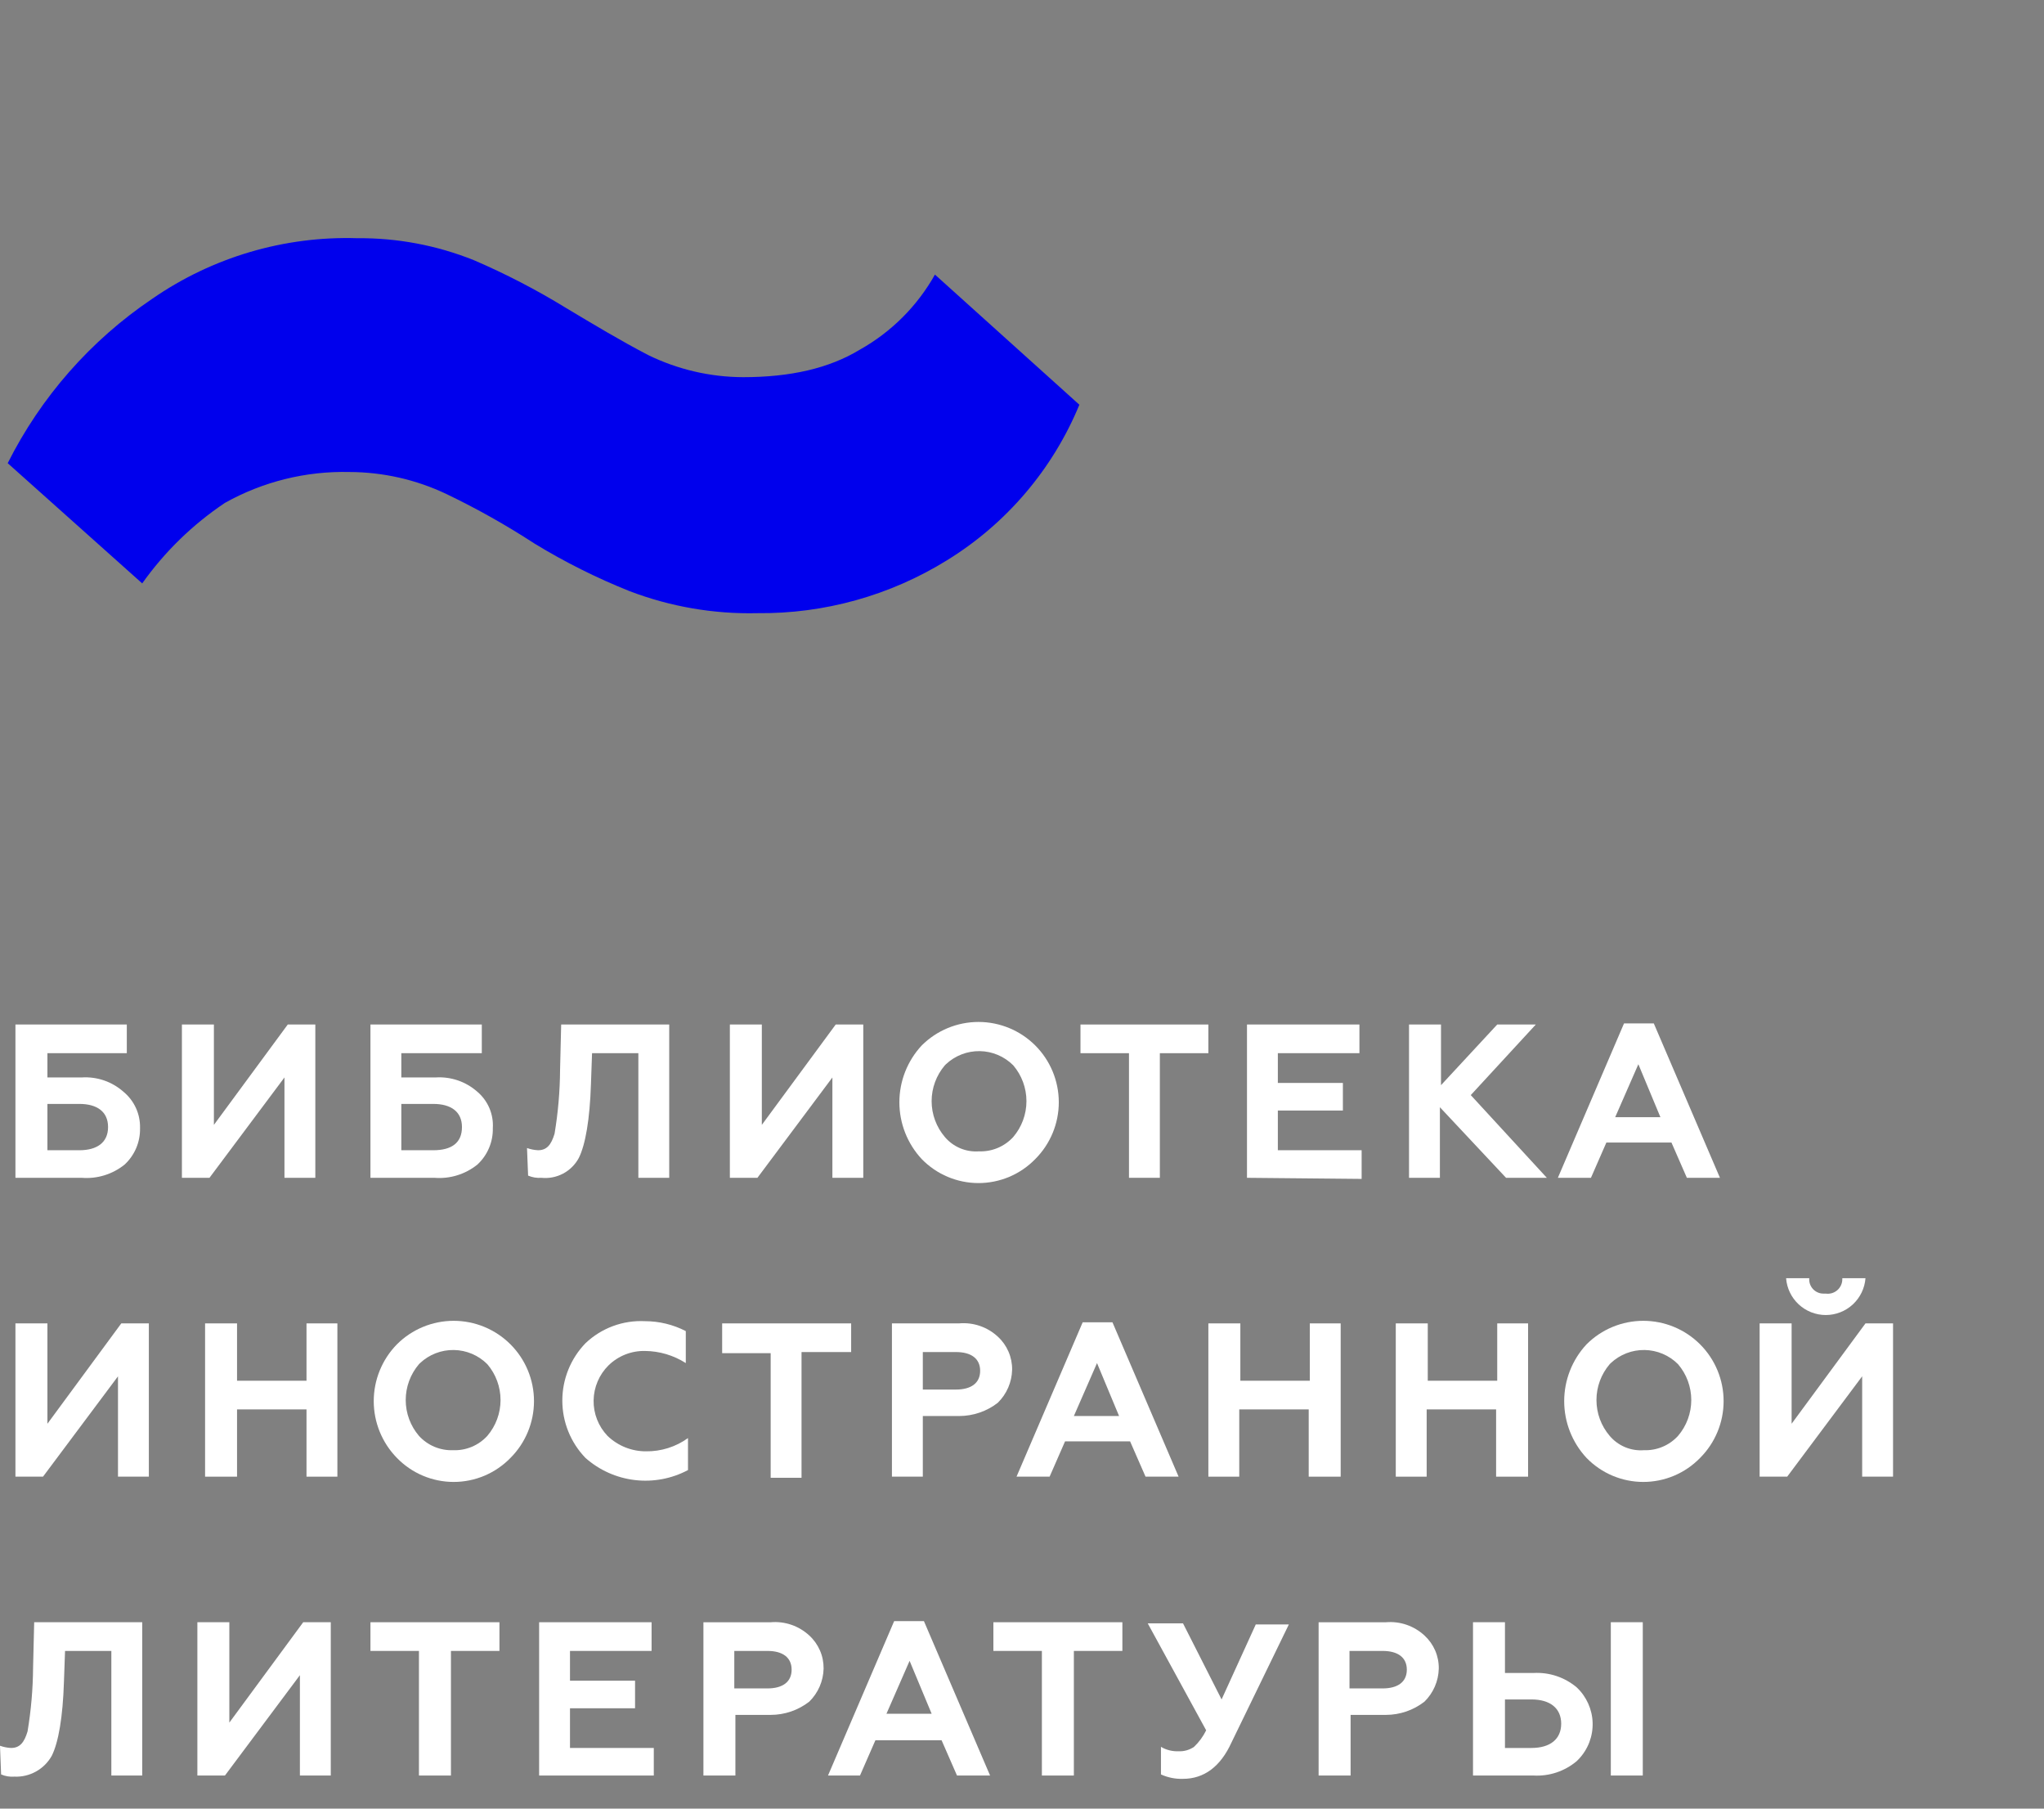 <svg width="130" height="115" viewBox="0 0 130 115" fill="none" xmlns="http://www.w3.org/2000/svg">
<rect x="0" y="0" width="130" height="115" fill="#808080" stroke="none"/>
<path d="M0.982 74.89V65.143H8.065V66.966H3.016V68.509H5.19C5.672 68.477 6.156 68.541 6.614 68.697C7.071 68.854 7.493 69.1 7.854 69.421C8.194 69.701 8.465 70.055 8.648 70.456C8.83 70.857 8.918 71.294 8.906 71.734C8.915 72.168 8.833 72.598 8.664 72.997C8.494 73.396 8.242 73.754 7.925 74.049C7.154 74.669 6.175 74.97 5.19 74.89H0.982ZM3.016 73.137H5.049C6.171 73.137 6.873 72.646 6.873 71.664C6.873 70.683 6.171 70.192 5.049 70.192H3.016V73.137Z" fill="white"/>
<path d="M11.57 74.89V65.143H13.604V71.524L18.302 65.143H20.055V74.89H18.092V68.509L13.323 74.89H11.57Z" fill="white"/>
<path d="M23.561 74.89V65.143H30.643V66.966H25.524V68.509H27.698C28.18 68.477 28.664 68.541 29.122 68.697C29.579 68.854 30.001 69.1 30.362 69.421C30.695 69.703 30.956 70.06 31.127 70.461C31.297 70.863 31.372 71.299 31.344 71.734C31.353 72.168 31.271 72.598 31.101 72.997C30.932 73.396 30.68 73.754 30.362 74.049C29.592 74.669 28.613 74.97 27.628 74.89H23.561ZM25.524 73.137H27.558C28.75 73.137 29.381 72.646 29.381 71.664C29.381 70.683 28.679 70.192 27.558 70.192H25.524V73.137Z" fill="white"/>
<path d="M33.518 72.997C33.743 73.077 33.98 73.124 34.219 73.137C34.78 73.137 35.06 72.786 35.271 72.085C35.495 70.741 35.612 69.381 35.621 68.018L35.691 65.143H42.563V74.89H40.6V66.966H37.655L37.585 68.93C37.514 71.174 37.234 72.786 36.813 73.628C36.586 74.051 36.238 74.397 35.813 74.622C35.389 74.847 34.907 74.94 34.429 74.89C34.142 74.912 33.853 74.864 33.588 74.75L33.518 72.997Z" fill="white"/>
<path d="M46.42 74.89V65.143H48.453V71.524L53.152 65.143H54.905V74.89H52.941V68.509L48.173 74.89H46.42Z" fill="white"/>
<path d="M58.621 66.475C59.579 65.518 60.878 64.98 62.233 64.98C63.587 64.98 64.886 65.518 65.844 66.475C66.802 67.433 67.34 68.732 67.34 70.087C67.34 71.441 66.802 72.74 65.844 73.698C65.375 74.181 64.813 74.565 64.193 74.827C63.573 75.089 62.906 75.225 62.233 75.225C61.559 75.225 60.893 75.089 60.272 74.827C59.652 74.565 59.091 74.181 58.621 73.698C57.709 72.717 57.201 71.427 57.201 70.087C57.201 68.747 57.709 67.456 58.621 66.475ZM62.268 73.207C62.675 73.222 63.08 73.148 63.455 72.991C63.831 72.833 64.167 72.596 64.442 72.296C64.985 71.66 65.283 70.852 65.283 70.016C65.283 69.181 64.985 68.373 64.442 67.737C63.878 67.172 63.116 66.848 62.317 66.835C61.519 66.822 60.746 67.121 60.164 67.667L60.094 67.737C59.551 68.373 59.252 69.181 59.252 70.016C59.252 70.852 59.551 71.66 60.094 72.296C60.359 72.608 60.694 72.854 61.071 73.012C61.449 73.171 61.859 73.237 62.268 73.207Z" fill="white"/>
<path d="M68.648 65.143H76.853V66.966H73.767V74.89H71.804V66.966H68.719V65.143H68.648Z" fill="white"/>
<path d="M79.309 74.89V65.143H86.461V66.966H81.272V68.859H85.409V70.613H81.272V73.137H86.601V74.96L79.309 74.89Z" fill="white"/>
<path d="M89.615 74.89V65.143H91.649V69L95.225 65.143H97.679L93.542 69.631L98.38 74.89H95.786L91.579 70.402V74.89H89.615Z" fill="white"/>
<path d="M99.082 74.89L103.289 65.073H105.183L109.39 74.89H107.286L106.305 72.646H102.167L101.186 74.89H99.082ZM102.728 71.034H105.603L104.201 67.668L102.728 71.034Z" fill="white"/>
<path d="M0.982 93.893V84.147H3.016V90.528L7.714 84.147H9.467V93.893H7.504V87.512L2.735 93.893H0.982Z" fill="white"/>
<path d="M13.043 93.893V84.147H15.076V87.793H19.494V84.147H21.458V93.893H19.494V89.616H15.076V93.893H13.043Z" fill="white"/>
<path d="M25.244 85.479C26.201 84.521 27.5 83.983 28.855 83.983C30.209 83.983 31.508 84.521 32.466 85.479C33.424 86.436 33.962 87.736 33.962 89.09C33.962 90.445 33.424 91.743 32.466 92.701C31.997 93.184 31.435 93.568 30.815 93.831C30.195 94.093 29.528 94.228 28.855 94.228C28.181 94.228 27.515 94.093 26.894 93.831C26.274 93.568 25.713 93.184 25.244 92.701C24.299 91.737 23.77 90.44 23.77 89.09C23.77 87.74 24.299 86.443 25.244 85.479ZM28.82 92.21C29.227 92.225 29.632 92.151 30.007 91.994C30.382 91.837 30.719 91.599 30.994 91.299C31.537 90.664 31.835 89.856 31.835 89.02C31.835 88.184 31.537 87.376 30.994 86.741C30.43 86.175 29.668 85.852 28.869 85.839C28.07 85.826 27.298 86.124 26.716 86.671L26.646 86.741C26.103 87.376 25.804 88.184 25.804 89.02C25.804 89.856 26.103 90.664 26.646 91.299C26.92 91.599 27.257 91.837 27.632 91.994C28.008 92.151 28.413 92.225 28.82 92.21Z" fill="white"/>
<path d="M37.236 92.701C36.291 91.722 35.764 90.415 35.764 89.055C35.764 87.695 36.291 86.388 37.236 85.409C37.739 84.93 38.334 84.559 38.985 84.318C39.636 84.077 40.329 83.971 41.022 84.006C41.925 84.007 42.815 84.223 43.617 84.637V86.671C42.841 86.176 41.942 85.908 41.022 85.9C40.596 85.891 40.171 85.967 39.774 86.123C39.377 86.28 39.014 86.514 38.708 86.811C38.11 87.4 37.767 88.201 37.754 89.041C37.74 89.88 38.058 90.692 38.638 91.299C39.297 91.934 40.178 92.286 41.092 92.281C42.048 92.293 42.982 91.998 43.757 91.439V93.473C42.721 94.024 41.541 94.246 40.376 94.108C39.21 93.97 38.114 93.479 37.236 92.701Z" fill="white"/>
<path d="M45.93 84.147H54.134V85.97H50.978V93.964H49.015V86.04H45.93V84.147Z" fill="white"/>
<path d="M56.728 93.893V84.146H61.006C61.451 84.108 61.899 84.163 62.322 84.308C62.745 84.452 63.132 84.684 63.46 84.988C63.752 85.254 63.984 85.58 64.141 85.942C64.298 86.305 64.377 86.696 64.372 87.091C64.354 87.885 64.027 88.639 63.46 89.195C62.758 89.74 61.895 90.036 61.006 90.037H58.692V93.893H56.728ZM58.692 88.354H60.796C61.777 88.354 62.338 87.933 62.338 87.162C62.338 86.39 61.777 85.969 60.796 85.969H58.692V88.354Z" fill="white"/>
<path d="M64.652 93.893L68.86 84.076H70.753L74.96 93.893H72.857L71.875 91.649H67.738L66.756 93.893H64.652ZM68.299 90.037H71.174L69.771 86.671L68.299 90.037Z" fill="white"/>
<path d="M76.853 93.893V84.147H78.887V87.793H83.305V84.147H85.268V93.893H83.235V89.616H78.817V93.893H76.853Z" fill="white"/>
<path d="M88.773 93.893V84.147H90.807V87.793H95.225V84.147H97.188V93.893H95.154V89.616H90.737V93.893H88.773Z" fill="white"/>
<path d="M100.905 85.479C101.862 84.521 103.161 83.983 104.516 83.983C105.87 83.983 107.169 84.521 108.127 85.479C109.085 86.436 109.623 87.736 109.623 89.09C109.623 90.445 109.085 91.743 108.127 92.701C107.658 93.184 107.097 93.568 106.476 93.831C105.856 94.093 105.189 94.228 104.516 94.228C103.843 94.228 103.176 94.093 102.556 93.831C101.935 93.568 101.374 93.184 100.905 92.701C99.992 91.72 99.484 90.43 99.484 89.09C99.484 87.75 99.992 86.46 100.905 85.479ZM104.551 92.21C104.958 92.225 105.363 92.151 105.738 91.994C106.114 91.837 106.45 91.599 106.725 91.299C107.268 90.664 107.566 89.856 107.566 89.02C107.566 88.184 107.268 87.376 106.725 86.741C106.161 86.175 105.399 85.852 104.6 85.839C103.802 85.826 103.03 86.124 102.447 86.671L102.377 86.741C101.834 87.376 101.536 88.184 101.536 89.02C101.536 89.856 101.834 90.664 102.377 91.299C102.642 91.612 102.977 91.857 103.355 92.016C103.732 92.174 104.142 92.241 104.551 92.21Z" fill="white"/>
<path d="M111.914 93.893V84.147H113.948V90.528L118.646 84.147H120.399V93.893H118.435V87.512L113.667 93.893H111.914ZM115.07 81.272C115.059 81.397 115.074 81.524 115.115 81.643C115.157 81.762 115.222 81.872 115.308 81.964C115.394 82.057 115.498 82.13 115.614 82.18C115.73 82.23 115.855 82.255 115.981 82.253H116.121C116.252 82.271 116.385 82.261 116.511 82.224C116.637 82.186 116.754 82.122 116.854 82.036C116.953 81.949 117.033 81.843 117.088 81.723C117.144 81.603 117.172 81.473 117.173 81.342V81.272H118.646C118.598 81.909 118.312 82.504 117.843 82.939C117.375 83.373 116.76 83.615 116.121 83.615C115.483 83.615 114.867 83.373 114.399 82.939C113.931 82.504 113.644 81.909 113.597 81.272H115.07Z" fill="white"/>
<path d="M0 111.003C0.226 111.083 0.462 111.131 0.701 111.143C1.262 111.143 1.543 110.793 1.753 110.091C1.977 108.747 2.094 107.387 2.104 106.024L2.174 103.149H9.046V112.896H7.082V104.973H4.137L4.067 106.936C3.997 109.18 3.716 110.793 3.296 111.634C3.062 112.056 2.714 112.404 2.293 112.639C1.872 112.875 1.394 112.988 0.912 112.966C0.624 112.989 0.335 112.94 0.07 112.826L0 111.003Z" fill="white"/>
<path d="M12.553 112.896V103.149H14.586V109.531L19.284 103.149H21.038V112.896H19.074V106.515L14.306 112.896H12.553Z" fill="white"/>
<path d="M23.561 103.149H31.765V104.973H28.68V112.896H26.646V104.973H23.561V103.149Z" fill="white"/>
<path d="M34.289 112.896V103.149H41.441V104.973H36.252V106.866H40.39V108.619H36.252V111.143H41.582V112.896H34.289Z" fill="white"/>
<path d="M44.738 112.897V103.15H49.016C49.461 103.111 49.909 103.166 50.332 103.311C50.755 103.456 51.142 103.688 51.47 103.991C51.761 104.258 51.993 104.583 52.151 104.946C52.308 105.308 52.386 105.7 52.382 106.095C52.364 106.888 52.036 107.643 51.47 108.198C50.768 108.744 49.904 109.04 49.016 109.04H46.772V112.897H44.738ZM46.702 107.357H48.805C49.787 107.357 50.348 106.936 50.348 106.165C50.348 105.394 49.787 104.973 48.805 104.973H46.702V107.357Z" fill="white"/>
<path d="M52.662 112.896L56.869 103.079H58.763L62.97 112.896H60.866L59.885 110.652H55.677L54.696 112.896H52.662ZM56.379 108.969H59.254L57.851 105.603L56.379 108.969Z" fill="white"/>
<path d="M63.18 103.149H71.384V104.973H68.299V112.896H66.265V104.973H63.18V103.149Z" fill="white"/>
<path d="M73.838 112.826V111.073C74.177 111.272 74.566 111.369 74.96 111.353C75.308 111.369 75.653 111.27 75.941 111.073C76.259 110.771 76.52 110.415 76.713 110.021L72.996 103.219H75.24L77.694 108.058L79.868 103.289H81.972L78.325 110.792C77.624 112.335 76.572 113.106 75.24 113.106C74.757 113.122 74.277 113.026 73.838 112.826Z" fill="white"/>
<path d="M83.865 112.897V103.15H88.143C88.588 103.111 89.036 103.166 89.459 103.311C89.881 103.456 90.269 103.688 90.597 103.991C90.888 104.258 91.12 104.583 91.278 104.946C91.435 105.308 91.513 105.7 91.508 106.095C91.49 106.888 91.163 107.643 90.597 108.198C89.895 108.744 89.031 109.04 88.143 109.04H85.899V112.897H83.865ZM85.829 107.357H87.932C88.914 107.357 89.475 106.936 89.475 106.165C89.475 105.394 88.914 104.973 87.932 104.973H85.829V107.357Z" fill="white"/>
<path d="M93.684 112.896V103.149H95.717V106.375H97.54C98.535 106.32 99.512 106.646 100.275 107.287C100.584 107.576 100.833 107.924 101.008 108.31C101.182 108.696 101.279 109.113 101.292 109.536C101.305 109.96 101.234 110.382 101.084 110.778C100.933 111.174 100.706 111.536 100.415 111.845L100.275 111.985C99.512 112.625 98.535 112.951 97.54 112.896H93.684ZM95.717 111.143H97.4C98.592 111.143 99.293 110.582 99.293 109.601C99.293 108.619 98.592 108.058 97.4 108.058H95.717V111.143ZM102.449 112.896V103.149H104.482V112.896H102.449Z" fill="white"/>
<path d="M9.676 19.003C13.499 16.356 18.071 15.004 22.719 15.146C25.265 15.123 27.79 15.599 30.152 16.549C32.161 17.413 34.106 18.421 35.972 19.564C37.725 20.616 39.478 21.668 41.231 22.579C43.109 23.496 45.171 23.976 47.262 23.982C50.277 23.982 52.731 23.421 54.694 22.229C56.692 21.108 58.342 19.458 59.463 17.46L68.649 25.735C66.957 29.835 64.011 33.296 60.234 35.622C56.615 37.866 52.431 39.033 48.173 38.988C45.396 39.053 42.634 38.577 40.039 37.586C37.948 36.751 35.931 35.742 34.008 34.57C32.209 33.398 30.335 32.344 28.399 31.415C26.471 30.497 24.363 30.018 22.228 30.012C19.459 29.945 16.722 30.623 14.304 31.976C12.255 33.348 10.472 35.083 9.045 37.095L0.49 29.451C2.605 25.238 5.768 21.64 9.676 19.003Z" fill="#0000ED"/>
</svg>
